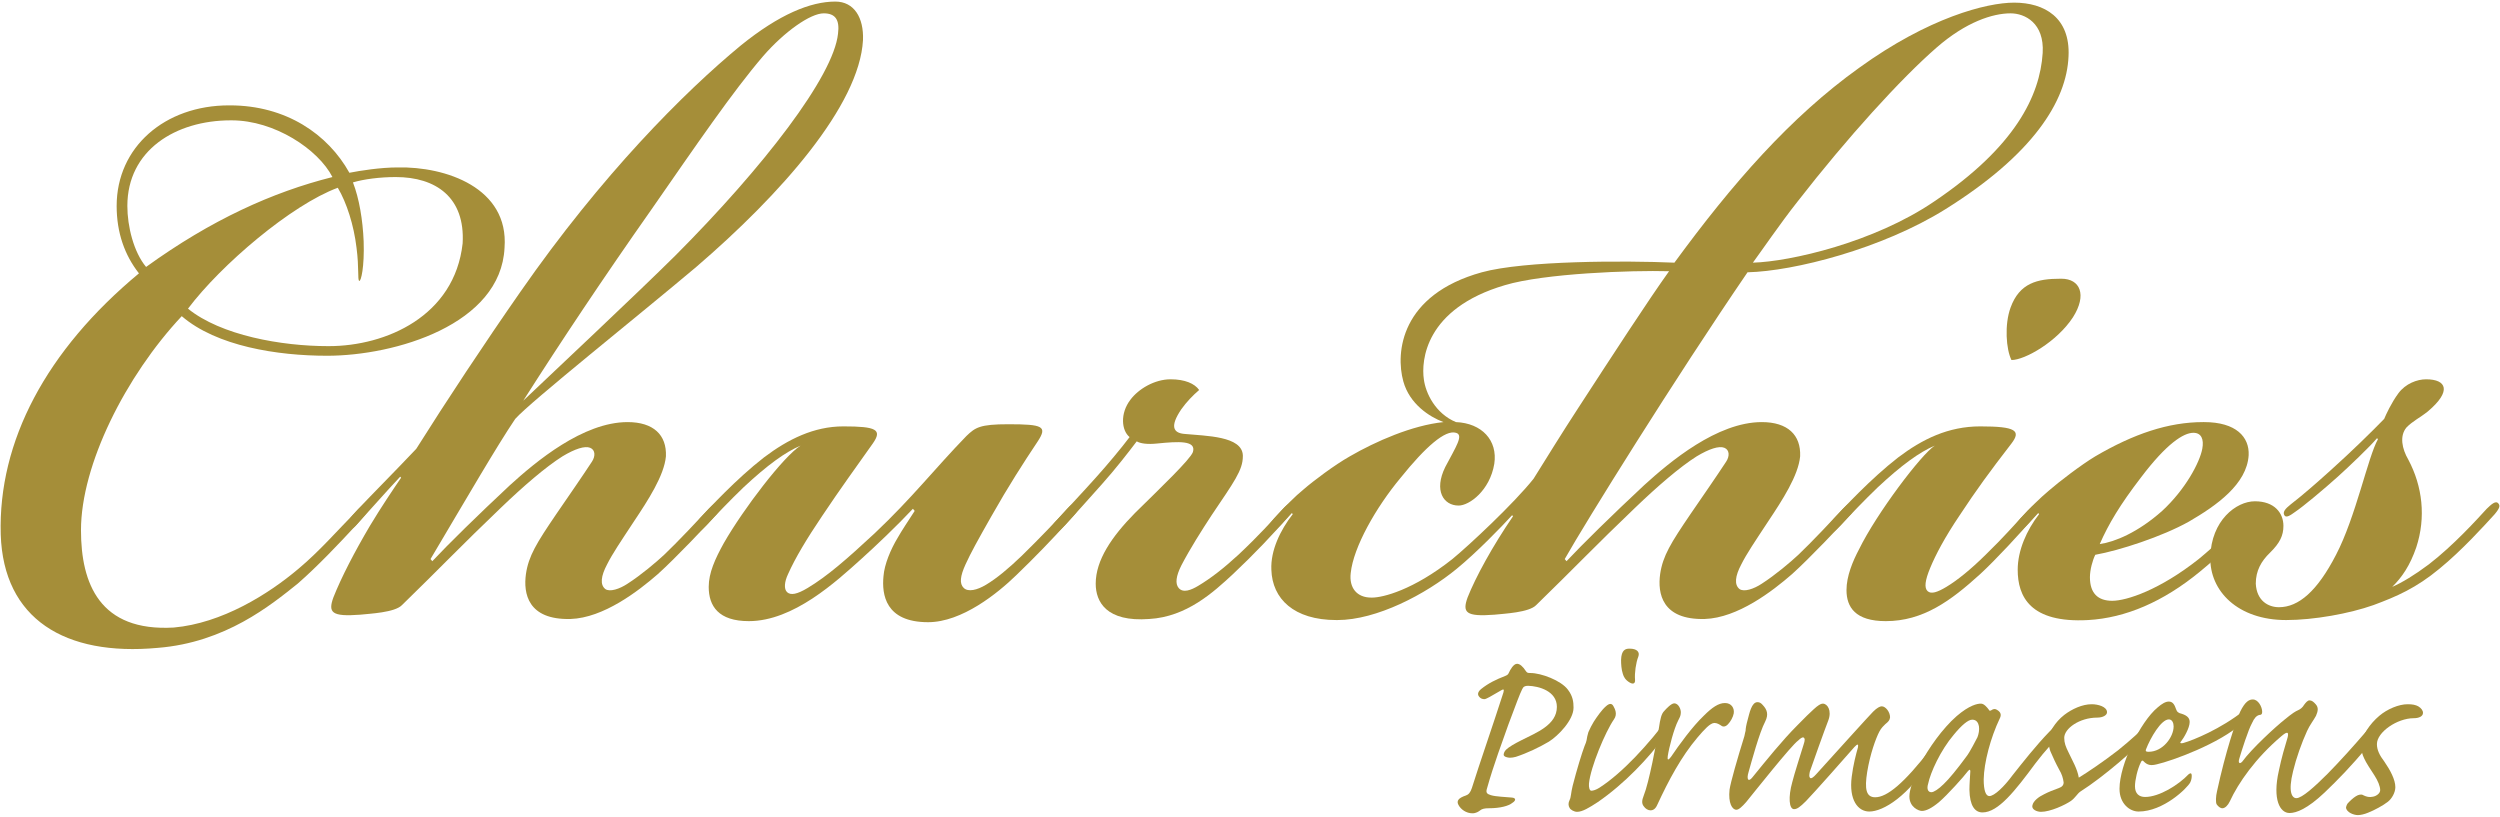 <?xml version="1.0" encoding="UTF-8" standalone="no"?>
<!DOCTYPE svg PUBLIC "-//W3C//DTD SVG 1.1//EN" "http://www.w3.org/Graphics/SVG/1.1/DTD/svg11.dtd">
<svg width="100%" height="100%" viewBox="0 0 254 83" version="1.1" xmlns="http://www.w3.org/2000/svg" xmlns:xlink="http://www.w3.org/1999/xlink" xml:space="preserve" xmlns:serif="http://www.serif.com/" style="fill-rule:evenodd;clip-rule:evenodd;stroke-linejoin:round;stroke-miterlimit:2;">
    <g transform="matrix(1,0,0,1,-204.075,-526.337)">
        <g transform="matrix(0.151,0,0,0.151,167.838,434.153)">
            <g transform="matrix(8.333,0,0,8.333,0,-5.68434e-14)">
                <path d="M47.29,81.77C42.106,81.77 38.218,85.139 38.218,89.891C38.218,92.051 38.866,93.866 40.018,95.334C32.53,101.555 28.642,108.899 28.858,116.416C29.074,123.242 34.042,126.266 41.53,125.574C47.002,125.142 50.674,122.118 52.834,120.39C54.418,119.008 56.146,117.194 57.658,115.552C58.522,114.602 58.81,114.17 58.666,113.91C58.522,113.738 58.162,113.91 57.514,114.602C56.074,116.07 54.562,117.798 52.906,119.181C50.458,121.254 46.714,123.587 42.826,123.933C36.85,124.278 35.338,120.39 35.338,116.07C35.338,110.8 38.938,103.629 43.474,98.79C46.282,101.21 51.178,101.987 55.21,101.987C60.682,101.987 69.25,99.482 69.538,93.261C69.898,88.422 64.786,86.694 60.898,86.781C59.53,86.781 57.874,87.04 57.01,87.213C55.282,84.102 51.898,81.77 47.362,81.77L47.29,81.77ZM55.282,101.21C51.538,101.21 46.642,100.346 43.978,98.186C46.642,94.643 52.33,89.805 56.074,88.422C56.794,89.632 57.37,91.446 57.586,93.261C57.802,94.902 57.658,95.853 57.802,95.939C57.946,96.026 58.234,94.816 58.162,92.742C58.09,91.014 57.802,89.286 57.298,87.99C58.162,87.731 59.458,87.558 60.754,87.558C63.994,87.558 66.37,89.2 66.154,92.915C65.506,98.79 59.962,101.21 55.354,101.21L55.282,101.21ZM47.506,82.979C50.962,82.979 54.49,85.312 55.642,87.558C50.818,88.768 45.85,91.014 40.594,94.816C39.586,93.606 39.082,91.533 39.082,89.891C39.082,85.398 42.97,82.979 47.434,82.979L47.506,82.979Z" style="fill:rgb(165,142,57);fill-rule:nonzero;"/>
            </g>
            <g transform="matrix(8.333,0,0,8.333,0,-5.68434e-14)">
                <path d="M71.049,105.616C74.073,100.864 77.529,95.68 81.417,90.151C85.017,84.967 87.969,80.647 90.417,77.795C92.145,75.808 94.233,74.339 95.313,74.339C96.249,74.339 96.609,74.858 96.465,75.981C96.105,79.437 90.417,86.781 83.361,93.866C80.049,97.149 73.497,103.283 71.049,105.616ZM81.921,119.613C83.361,118.317 85.809,115.725 86.673,114.775C86.961,114.429 87.033,114.17 86.889,113.997C86.673,113.738 86.457,113.911 86.025,114.343C85.305,115.12 83.433,117.107 82.425,118.058C81.777,118.663 80.553,119.699 79.473,120.391C78.825,120.823 78.033,121.082 77.673,120.823C77.241,120.477 77.313,119.786 77.817,118.835C78.249,117.971 78.897,117.021 79.977,115.379C81.129,113.651 82.425,111.664 82.569,110.109C82.641,108.381 81.561,107.344 79.473,107.344C75.873,107.344 72.057,110.541 69.969,112.442C67.377,114.861 65.001,117.194 63.705,118.576L63.561,118.403C66.585,113.306 68.889,109.331 70.401,107.085C71.625,105.703 80.409,98.704 85.017,94.816C91.857,88.941 98.193,81.77 98.481,76.499C98.553,74.685 97.761,73.389 96.249,73.389C94.233,73.389 91.713,74.426 88.617,76.931C84.009,80.733 77.385,87.386 70.833,96.803C67.881,101.037 64.857,105.616 62.409,109.504C60.609,111.405 58.881,113.133 57.657,114.429C57.081,115.034 56.721,115.552 56.865,115.811C57.009,116.071 57.297,115.984 57.585,115.639C58.305,114.861 59.817,113.133 61.113,111.751L61.185,111.837C60.537,112.787 59.601,114.17 58.665,115.725C57.441,117.799 56.361,119.872 55.713,121.514C55.281,122.723 55.569,123.069 57.873,122.896C58.665,122.81 60.681,122.723 61.257,122.119C64.281,119.181 66.081,117.28 69.249,114.256C71.049,112.528 72.849,110.973 74.217,110.109C75.225,109.504 76.017,109.245 76.449,109.418C76.881,109.591 76.881,110.109 76.593,110.541C75.801,111.751 74.721,113.306 73.713,114.775C72.129,117.107 71.481,118.144 71.265,119.613C71.049,121.168 71.409,123.328 74.865,123.242C77.529,123.155 80.337,120.995 81.921,119.613Z" style="fill:rgb(165,142,57);fill-rule:nonzero;"/>
            </g>
            <g transform="matrix(8.333,0,0,8.333,0,-5.68434e-14)">
                <path d="M93.44,109.245C92.072,110.109 88.832,114.343 87.248,117.107C86.528,118.403 86.024,119.527 86.024,120.65C86.024,122.205 86.816,123.415 89.264,123.415C92.864,123.415 96.32,120.218 98.336,118.403C99.488,117.367 101.216,115.725 102.512,114.343L102.656,114.515C102.152,115.293 101.576,116.157 101.288,116.675C100.712,117.626 100.208,118.835 100.136,119.786C99.992,121.255 100.28,123.501 103.736,123.501C106.472,123.501 109.352,121.168 110.864,119.699C112.304,118.317 113.888,116.675 114.968,115.466C115.688,114.688 116.048,114.343 115.832,113.997C115.616,113.738 115.184,114.083 114.968,114.343C114.032,115.379 112.88,116.589 111.296,118.144C110.216,119.181 109.28,119.959 108.416,120.477C107.696,120.909 106.976,121.082 106.616,120.736C106.256,120.391 106.328,119.786 106.76,118.835C107.192,117.885 107.768,116.848 108.848,114.947C110.216,112.528 111.44,110.627 112.592,108.899C113.384,107.69 113.024,107.517 110.216,107.517C107.912,107.517 107.552,107.776 106.832,108.467C104.312,111.059 102.44,113.479 99.416,116.33C97.184,118.403 95.6,119.786 94.016,120.736C93.152,121.255 92.648,121.341 92.36,121.082C92.072,120.823 92.144,120.218 92.432,119.613C93.008,118.317 93.944,116.762 95.168,114.947C96.608,112.787 98.048,110.8 99.272,109.072C100.064,107.949 99.56,107.69 96.896,107.69C94.52,107.69 92.432,108.727 90.488,110.195C88.256,111.923 86.024,114.343 85.304,115.12C84.872,115.639 84.656,115.984 84.872,116.243C85.016,116.416 85.376,116.157 85.88,115.639C86.6,114.861 87.752,113.651 88.832,112.615C90.776,110.8 92.216,109.763 93.44,109.245Z" style="fill:rgb(165,142,57);fill-rule:nonzero;"/>
            </g>
            <g transform="matrix(8.333,0,0,8.333,0,-5.68434e-14)">
                <path d="M129.152,110.023C129.08,108.467 126.2,108.467 124.4,108.295C123.536,108.208 123.248,107.69 124.184,106.307C124.616,105.703 125.12,105.184 125.624,104.752C125.264,104.234 124.472,103.888 123.32,103.888C122.024,103.888 120.728,104.666 120.08,105.53C119.216,106.653 119.36,108.035 120.008,108.554C119.36,109.418 118.208,110.8 117.272,111.837C116.192,113.047 115.04,114.256 114.104,115.293C113.672,115.725 113.6,116.071 113.744,116.243C113.96,116.503 114.248,116.243 114.824,115.639C115.616,114.775 116.696,113.565 117.776,112.355C118.856,111.146 119.864,109.85 120.584,108.899C120.872,109.072 121.448,109.159 122.24,109.072C123.968,108.899 125.408,108.813 125.12,109.763C124.904,110.368 122.456,112.701 120.44,114.688C118.568,116.589 117.272,118.49 117.272,120.391C117.272,121.859 118.136,123.501 121.592,123.242C124.616,123.069 126.776,121.082 128.36,119.613C130.016,118.058 131.744,116.243 132.68,115.12C133.04,114.688 133.472,114.17 133.256,113.911C133.04,113.651 132.464,114.256 132.32,114.429C131.528,115.293 130.448,116.503 128.792,118.058C127.568,119.181 126.56,119.959 125.552,120.563C124.976,120.909 124.328,121.168 123.968,120.736C123.68,120.391 123.752,119.786 124.184,118.922C124.904,117.539 125.84,116.071 126.632,114.861C128.432,112.183 129.152,111.232 129.152,110.109L129.152,110.023Z" style="fill:rgb(165,142,57);fill-rule:nonzero;"/>
            </g>
            <g transform="matrix(8.333,0,0,8.333,0,-5.68434e-14)">
                <path d="M139.519,121.514C138.367,121.514 137.719,120.736 137.863,119.527C138.079,117.453 139.879,114.256 141.895,111.837C143.911,109.331 145.495,107.949 146.359,108.208C147.007,108.381 146.359,109.331 145.495,110.973C144.559,112.874 145.351,114.083 146.575,114.083C147.439,114.083 149.095,112.874 149.455,110.714C149.743,108.813 148.447,107.431 146.359,107.344C144.703,106.653 143.911,105.011 143.767,103.888C143.551,102.419 143.839,98.186 150.319,96.285C153.487,95.335 160.543,95.075 163.567,95.162C161.839,97.581 159.031,101.901 156.223,106.221C154.927,108.208 153.703,110.195 152.623,111.923C151.039,113.911 147.439,117.28 146.071,118.403C142.903,120.909 140.455,121.514 139.591,121.514L139.519,121.514ZM170.335,94.471C170.911,93.693 172.567,91.274 173.935,89.546C177.967,84.362 182.287,79.61 185.167,77.104C187.543,75.031 189.703,74.339 191.143,74.339C192.295,74.339 193.879,75.117 193.735,77.536C193.519,80.992 191.503,85.139 184.951,89.546C180.127,92.829 173.359,94.384 170.335,94.471ZM160.831,114.256C162.631,112.528 164.431,110.973 165.799,110.109C166.807,109.504 167.599,109.245 168.031,109.418C168.463,109.591 168.463,110.109 168.175,110.541C167.383,111.751 166.303,113.306 165.295,114.775C163.711,117.107 163.063,118.144 162.847,119.613C162.631,121.168 162.991,123.328 166.447,123.242C169.111,123.155 171.919,120.995 173.503,119.613C174.943,118.317 177.391,115.725 178.255,114.775C178.543,114.429 178.615,114.17 178.471,113.997C178.255,113.738 178.039,113.911 177.607,114.343C176.887,115.12 175.015,117.107 174.007,118.058C173.359,118.663 172.135,119.699 171.055,120.391C170.407,120.823 169.615,121.082 169.255,120.823C168.823,120.477 168.895,119.786 169.399,118.835C169.831,117.971 170.479,117.021 171.559,115.379C172.711,113.651 174.007,111.664 174.151,110.109C174.223,108.381 173.143,107.344 171.055,107.344C167.455,107.344 163.639,110.541 161.551,112.442C158.959,114.861 156.583,117.194 155.287,118.576L155.143,118.403C156.799,115.466 163.999,103.888 169.903,95.248C173.647,95.162 180.775,93.347 185.887,90.151C192.943,85.744 195.679,81.424 195.823,77.795C195.967,74.685 193.879,73.475 191.431,73.475C189.199,73.475 184.519,74.685 178.903,78.746C173.359,82.72 168.679,88.077 163.999,94.471C160.039,94.298 151.903,94.298 148.447,95.248C141.895,97.063 141.463,101.728 142.111,104.061C142.615,105.875 144.199,106.912 145.351,107.344C142.831,107.603 139.879,108.899 137.791,110.109C136.567,110.8 134.839,112.096 134.047,112.787C133.399,113.306 132.463,114.256 131.671,115.12C131.167,115.725 131.023,115.984 131.167,116.243C131.311,116.416 131.671,116.243 132.319,115.552C132.463,115.379 132.967,114.861 133.111,114.688L133.183,114.775C132.175,116.071 131.383,117.712 131.455,119.267C131.527,121.6 133.255,123.328 136.711,123.328L136.783,123.328C139.951,123.328 143.911,121.255 146.431,119.181C148.015,117.885 150.031,115.811 150.895,114.861L150.967,114.947C149.311,117.367 147.943,119.872 147.295,121.514C146.863,122.723 147.151,123.069 149.455,122.896C150.247,122.81 152.263,122.723 152.839,122.119C155.863,119.181 157.663,117.28 160.831,114.256Z" style="fill:rgb(165,142,57);fill-rule:nonzero;"/>
            </g>
            <g transform="matrix(8.333,0,0,8.333,0,-5.68434e-14)">
                <path d="M195.174,95.767C193.302,95.767 191.862,96.112 191.142,98.099C190.638,99.482 190.782,101.469 191.214,102.333C192.294,102.333 194.886,100.864 196.182,98.877C197.334,97.063 196.758,95.767 195.246,95.767L195.174,95.767ZM185.022,109.245C183.942,109.936 180.342,114.688 178.902,117.626C178.398,118.576 177.894,119.786 177.894,120.909C177.894,122.291 178.614,123.415 181.062,123.415C184.086,123.415 186.318,121.773 188.694,119.613C189.918,118.49 192.078,116.157 192.942,115.12C193.374,114.602 193.734,114.256 193.518,113.997C193.302,113.738 193.014,113.997 192.51,114.515C191.358,115.725 190.638,116.589 189.126,118.058C187.902,119.267 186.822,120.131 185.958,120.65C185.238,121.082 184.734,121.255 184.446,120.995C184.158,120.736 184.23,120.131 184.662,119.095C185.094,118.058 185.814,116.675 187.038,114.861C188.406,112.787 189.414,111.405 191.214,109.072C192.006,108.035 191.574,107.69 188.694,107.69C186.102,107.69 184.014,108.727 182.07,110.195C179.838,111.923 177.606,114.343 176.886,115.12C176.454,115.639 176.166,115.984 176.382,116.243C176.598,116.503 176.958,116.157 177.462,115.639C178.182,114.861 179.334,113.651 180.414,112.615C182.358,110.8 183.798,109.763 185.022,109.245Z" style="fill:rgb(165,142,57);fill-rule:nonzero;"/>
            </g>
            <g transform="matrix(8.333,0,0,8.333,0,-5.68434e-14)">
                <path d="M199.35,121.773C198.198,121.773 197.55,121.168 197.55,119.872C197.55,119.267 197.766,118.49 197.982,118.058C199.926,117.712 203.382,116.589 205.542,115.379C207.774,114.083 210.222,112.355 210.366,110.023C210.438,108.554 209.358,107.344 206.766,107.344L206.694,107.344C203.886,107.344 201.078,108.295 197.982,110.109C196.83,110.8 195.03,112.183 194.238,112.874C193.518,113.479 192.726,114.256 191.934,115.12C191.43,115.725 191.286,115.984 191.43,116.243C191.574,116.416 191.934,116.243 192.582,115.552C192.726,115.379 193.158,114.947 193.374,114.688L193.446,114.775C192.438,116.071 191.718,117.712 191.718,119.267C191.718,121.427 192.726,123.587 197.406,123.328C200.43,123.155 203.454,121.859 206.406,119.44C208.206,117.971 209.646,116.503 210.51,115.552C211.23,114.775 211.518,114.343 211.374,114.083C211.23,113.911 211.014,113.911 210.582,114.343C209.43,115.639 207.702,117.28 206.334,118.403C203.166,120.909 200.502,121.773 199.35,121.773ZM198.342,117.194C199.062,115.552 199.998,113.997 201.654,111.837C203.742,109.072 205.11,108.208 205.902,108.208C206.55,108.208 206.766,108.727 206.622,109.504C206.406,110.627 205.254,112.787 203.382,114.515C201.438,116.243 199.566,117.021 198.342,117.194Z" style="fill:rgb(165,142,57);fill-rule:nonzero;"/>
            </g>
            <g transform="matrix(8.333,0,0,8.333,0,-5.68434e-14)">
                <path d="M221.958,120.65C222.75,119.872 223.398,118.922 223.902,117.453C224.694,115.034 224.406,112.528 223.254,110.368C222.75,109.504 222.534,108.467 223.11,107.776C223.614,107.258 224.19,106.999 224.838,106.48C226.782,104.839 226.35,103.888 224.694,103.888C223.974,103.888 223.038,104.234 222.462,105.011C221.886,105.789 221.454,106.739 221.31,107.085C220.302,108.122 218.718,109.677 216.99,111.232C215.838,112.269 214.758,113.219 213.75,113.997C213.318,114.343 213.102,114.602 213.246,114.861C213.39,115.12 213.75,114.861 214.11,114.602C214.758,114.17 216.414,112.787 217.566,111.751C218.43,110.973 220.158,109.331 220.734,108.64L220.806,108.727C220.014,110.109 219.006,115.034 217.422,118.058C215.91,120.995 214.398,122.291 212.814,122.291C211.95,122.291 211.014,121.773 210.942,120.391C210.942,119.354 211.374,118.576 212.094,117.885C212.886,117.107 213.174,116.503 213.174,115.725C213.174,114.688 212.454,113.738 210.87,113.738C209.358,113.738 207.342,115.293 207.27,118.231C207.198,120.995 209.502,123.328 213.39,123.328C215.622,123.328 218.502,122.81 220.446,122.119C222.318,121.427 223.902,120.736 225.774,119.181C227.574,117.712 229.374,115.725 230.238,114.775C230.67,114.256 230.67,114.083 230.526,113.911C230.31,113.651 229.95,113.997 229.59,114.343C228.798,115.207 226.926,117.28 224.91,118.835C223.758,119.699 222.75,120.304 221.958,120.65Z" style="fill:rgb(165,142,57);fill-rule:nonzero;"/>
            </g>
            <g transform="matrix(8.333,0,0,8.333,0,-5.68434e-14)">
                <path d="M155.853,130.388C155.853,129.956 155.805,129.476 155.397,128.948C154.845,128.204 153.237,127.604 152.373,127.604C152.133,127.604 152.109,127.58 152.013,127.46C151.749,127.052 151.509,126.86 151.293,126.86C151.005,126.86 150.741,127.34 150.621,127.604C150.573,127.724 150.501,127.772 150.333,127.844C149.589,128.132 148.989,128.42 148.389,128.9C148.101,129.14 148.101,129.356 148.221,129.5C148.317,129.644 148.485,129.716 148.653,129.716C148.797,129.716 149.157,129.5 150.021,128.996C150.213,128.876 150.261,128.924 150.189,129.188C149.325,131.876 148.245,134.972 147.645,136.892C147.525,137.252 147.381,137.42 147.165,137.492C146.517,137.708 146.397,137.948 146.565,138.26C146.757,138.62 147.189,138.932 147.693,138.932C147.981,138.932 148.197,138.788 148.317,138.692C148.461,138.572 148.677,138.524 149.013,138.524C149.949,138.524 150.621,138.332 150.909,138.092C151.221,137.9 151.221,137.684 150.861,137.66C150.381,137.612 149.565,137.588 149.181,137.468C148.869,137.372 148.749,137.276 148.869,136.916C149.397,135.02 150.165,132.98 150.597,131.756C151.245,130.028 151.509,129.308 151.701,128.924C151.797,128.708 151.917,128.636 152.181,128.636C153.069,128.66 154.509,129.068 154.509,130.34C154.509,131.804 152.829,132.428 151.653,133.028C151.125,133.292 150.621,133.58 150.405,133.796C150.261,133.94 150.213,134.108 150.213,134.204C150.213,134.372 150.549,134.444 150.717,134.444C150.861,134.444 151.029,134.42 151.197,134.372C152.085,134.084 153.093,133.604 153.861,133.148C154.629,132.668 155.853,131.396 155.853,130.412L155.853,130.388Z" style="fill:rgb(165,142,57);fill-rule:nonzero;"/>
            </g>
            <g transform="matrix(8.333,0,0,8.333,0,-5.68434e-14)">
                <path d="M159.068,130.269C158.948,130.053 158.756,130.029 158.468,130.293C158.132,130.581 157.748,131.133 157.484,131.541C157.34,131.781 157.172,132.093 157.052,132.381C156.98,132.621 156.932,132.837 156.908,133.029C156.884,133.149 156.836,133.293 156.74,133.509C156.524,134.085 156.116,135.405 155.78,136.725C155.636,137.301 155.66,137.613 155.54,137.853C155.42,138.093 155.42,138.309 155.54,138.501C155.612,138.645 155.9,138.813 156.14,138.813C156.572,138.813 157.124,138.477 157.82,138.021C159.98,136.533 161.924,134.469 163.22,132.693C163.628,132.093 163.844,131.637 163.844,131.349C163.844,131.037 163.7,130.941 163.532,131.181C161.948,133.317 159.812,135.669 157.94,136.869C157.676,137.037 157.436,137.109 157.292,137.109C157.148,137.109 157.076,136.845 157.1,136.533C157.22,135.213 158.42,132.357 159.116,131.349C159.428,130.917 159.188,130.485 159.068,130.269ZM160.364,125.637C160.052,125.637 159.716,125.733 159.692,126.549C159.692,126.885 159.716,127.317 159.836,127.677C159.908,127.917 160.028,128.157 160.388,128.373C160.676,128.541 160.844,128.445 160.82,128.157C160.772,127.605 160.892,126.765 161.084,126.285C161.228,125.901 160.964,125.637 160.388,125.637L160.364,125.637Z" style="fill:rgb(165,142,57);fill-rule:nonzero;"/>
            </g>
            <g transform="matrix(8.333,0,0,8.333,0,-5.68434e-14)">
                <path d="M168.068,130.029C167.564,130.029 167.036,130.389 166.388,131.037C165.452,131.925 164.372,133.413 163.724,134.373C163.508,134.661 163.412,134.661 163.46,134.325C163.556,133.653 163.964,132.093 164.3,131.445C164.396,131.253 164.516,131.061 164.516,130.821C164.54,130.533 164.324,130.053 163.988,130.053C163.748,130.053 163.364,130.461 163.172,130.677C162.956,130.893 162.86,131.253 162.74,132.093C162.548,133.245 161.948,136.461 161.516,137.517C161.372,137.877 161.348,138.141 161.516,138.357C161.66,138.573 161.876,138.693 162.068,138.693C162.284,138.693 162.476,138.573 162.62,138.237C163.532,136.269 164.54,134.373 165.86,132.813C166.412,132.165 166.892,131.637 167.228,131.637C167.444,131.637 167.636,131.757 167.78,131.853C167.924,131.973 168.14,131.949 168.332,131.733C168.524,131.541 168.74,131.157 168.788,130.869C168.86,130.437 168.596,130.029 168.092,130.029L168.068,130.029Z" style="fill:rgb(165,142,57);fill-rule:nonzero;"/>
            </g>
            <g transform="matrix(8.333,0,0,8.333,0,-5.68434e-14)">
                <path d="M175.964,130.077C175.82,130.077 175.58,130.221 175.244,130.533C174.908,130.845 174.572,131.157 173.924,131.829C172.7,133.053 171.452,134.613 170.276,136.053C169.988,136.413 169.796,136.221 169.988,135.597C170.228,134.757 170.852,132.429 171.332,131.517C171.62,130.941 171.476,130.557 171.14,130.197C170.996,130.029 170.876,129.957 170.708,129.957C170.228,129.957 170.06,130.845 169.916,131.373C169.796,131.805 169.748,132.093 169.748,132.261C169.7,132.405 169.7,132.501 169.652,132.693C169.076,134.541 168.548,136.389 168.452,137.013C168.332,138.117 168.668,138.645 169.004,138.645C169.196,138.645 169.46,138.405 169.796,138.021C170.444,137.229 173.444,133.437 173.996,133.053C174.188,132.861 174.356,132.765 174.428,132.813C174.548,132.885 174.548,133.029 174.428,133.389C174.26,133.941 173.66,135.813 173.516,136.413C173.18,137.613 173.252,138.597 173.66,138.597C173.9,138.597 174.14,138.429 174.62,137.949C175.316,137.229 177.692,134.541 178.532,133.581C178.796,133.293 178.868,133.341 178.82,133.605C178.652,134.205 178.436,135.021 178.316,135.981C178.076,137.853 178.82,138.789 179.732,138.789C180.86,138.789 182.9,137.565 184.82,134.469C185.06,134.085 185.132,133.821 185.084,133.677C185.012,133.533 184.868,133.533 184.676,133.749C182.54,136.509 181.172,137.637 180.212,137.637C179.468,137.637 179.348,136.965 179.564,135.597C179.804,134.133 180.26,132.885 180.548,132.333C180.716,132.021 180.884,131.877 181.028,131.733C181.268,131.541 181.388,131.421 181.412,131.181C181.412,130.749 181.052,130.293 180.74,130.293C180.596,130.293 180.356,130.413 180.044,130.725C179.732,131.037 177.02,134.037 175.436,135.789C175.22,136.029 175.052,136.149 174.956,136.077C174.86,135.981 174.884,135.837 174.932,135.573C175.076,135.141 176.18,132.045 176.42,131.445C176.732,130.629 176.348,130.077 175.988,130.077L175.964,130.077Z" style="fill:rgb(165,142,57);fill-rule:nonzero;"/>
            </g>
            <g transform="matrix(8.333,0,0,8.333,0,-5.68434e-14)">
                <path d="M188.732,130.077C188.468,130.077 187.82,130.197 186.788,131.085C185.636,132.093 184.508,133.701 183.86,134.949C183.284,136.125 182.972,137.037 182.972,137.565C182.972,138.453 183.74,138.741 183.98,138.741C184.316,138.741 184.772,138.525 185.372,138.021C186.02,137.469 187.364,135.981 187.7,135.525C187.844,135.357 187.892,135.405 187.892,135.549C187.868,136.029 187.82,136.581 187.82,137.037C187.844,138.309 188.252,138.861 188.876,138.861C190.148,138.861 191.516,137.109 193.148,134.901C194.684,132.885 196.364,131.349 197.324,131.013C197.492,130.965 197.684,130.845 197.684,130.677C197.684,130.557 197.516,130.389 197.252,130.389C195.596,130.389 192.956,133.773 191.3,135.861C190.628,136.773 189.836,137.541 189.428,137.541C189.14,137.541 188.972,137.085 188.972,136.197C188.996,134.829 189.524,132.837 190.268,131.277C190.388,131.037 190.412,130.797 190.052,130.581C189.908,130.485 189.764,130.485 189.596,130.605C189.5,130.677 189.404,130.653 189.38,130.557C189.236,130.365 188.996,130.077 188.756,130.077L188.732,130.077ZM188.06,131.373C188.396,131.373 188.54,131.637 188.588,131.901C188.636,132.189 188.564,132.549 188.468,132.789C188.372,132.957 187.868,133.989 187.556,134.373C186.836,135.357 186.164,136.173 185.756,136.557C185.324,136.989 184.94,137.229 184.748,137.229C184.46,137.229 184.364,136.941 184.484,136.557C184.676,135.621 185.492,133.845 186.548,132.597C187.196,131.805 187.724,131.373 188.036,131.373L188.06,131.373Z" style="fill:rgb(165,142,57);fill-rule:nonzero;"/>
            </g>
            <g transform="matrix(8.333,0,0,8.333,0,-5.68434e-14)">
                <path d="M197.683,130.125C196.939,130.125 196.099,130.509 195.475,130.989C194.731,131.565 194.203,132.453 194.203,132.957C194.203,133.317 194.251,133.725 194.419,134.061C194.563,134.397 194.779,134.877 195.067,135.405C195.283,135.765 195.379,136.077 195.427,136.437C195.427,136.653 195.307,136.797 195.043,136.893C194.587,137.061 194.203,137.205 193.843,137.397C193.435,137.589 192.979,137.925 192.907,138.285C192.811,138.621 193.267,138.813 193.603,138.813C194.347,138.813 195.547,138.261 196.027,137.925C196.363,137.685 196.531,137.349 196.771,137.181C198.667,135.981 201.331,133.653 201.907,132.909C202.195,132.525 202.339,132.237 202.363,131.997C202.387,131.781 202.195,131.781 202.027,131.901C201.643,132.261 200.923,132.957 199.819,133.845C198.643,134.757 197.323,135.645 196.651,136.053C196.531,135.333 196.147,134.709 195.811,133.989C195.595,133.557 195.475,133.245 195.475,132.837C195.475,132.093 196.699,131.205 198.139,131.205C198.595,131.205 198.931,131.013 198.931,130.773C198.931,130.317 198.187,130.125 197.707,130.125L197.683,130.125Z" style="fill:rgb(165,142,57);fill-rule:nonzero;"/>
            </g>
            <g transform="matrix(8.333,0,0,8.333,0,-5.68434e-14)">
                <path d="M204.307,131.925C204.307,132.765 203.443,133.965 202.291,133.965C202.075,133.965 202.027,133.917 202.075,133.773C202.435,132.837 203.299,131.349 203.923,131.349C204.187,131.349 204.307,131.637 204.307,131.901L204.307,131.925ZM199.939,136.965C199.939,138.141 200.755,138.789 201.475,138.789C203.491,138.789 205.411,136.893 205.651,136.437C205.747,136.245 205.771,136.053 205.771,135.885C205.771,135.693 205.675,135.645 205.507,135.789C204.715,136.629 203.155,137.613 202.003,137.613C201.523,137.613 201.187,137.349 201.187,136.749C201.187,136.269 201.379,135.381 201.667,134.805C201.715,134.685 201.787,134.637 201.859,134.709C202.195,135.069 202.483,135.093 202.963,134.973C204.139,134.709 208.027,133.317 209.851,131.637C210.067,131.421 210.235,131.085 210.235,130.749C210.235,130.509 210.115,130.509 209.995,130.629C208.123,132.117 205.891,133.029 205.123,133.245C204.907,133.317 204.763,133.269 204.907,133.125C205.123,132.861 205.603,132.045 205.603,131.565C205.603,131.301 205.483,131.061 204.955,130.893C204.715,130.845 204.571,130.749 204.499,130.509C204.403,130.245 204.283,129.909 203.923,129.909C203.659,129.909 203.371,130.077 203.011,130.389C201.619,131.541 199.939,134.997 199.939,136.941L199.939,136.965Z" style="fill:rgb(165,142,57);fill-rule:nonzero;"/>
            </g>
            <g transform="matrix(8.333,0,0,8.333,0,-5.68434e-14)">
                <path d="M210.691,129.741C210.427,129.741 210.091,129.885 209.683,130.725C209.323,131.517 208.507,133.941 207.811,137.157C207.715,137.541 207.691,138.069 207.787,138.213C207.907,138.381 208.075,138.525 208.243,138.525C208.459,138.525 208.699,138.285 208.843,137.973C209.539,136.461 210.931,134.469 212.995,132.717C213.283,132.477 213.427,132.381 213.523,132.453C213.571,132.525 213.547,132.717 213.475,132.933C213.307,133.485 213.019,134.445 212.803,135.501C212.275,137.829 212.899,138.909 213.667,138.909C214.219,138.909 215.107,138.573 216.499,137.253C217.531,136.269 218.683,135.093 219.907,133.605C220.363,133.077 220.555,132.669 220.555,132.309C220.555,131.829 220.291,131.805 220.051,132.093C218.731,133.629 217.795,134.661 216.739,135.741C215.707,136.773 214.675,137.709 214.219,137.709C213.883,137.709 213.523,137.253 213.955,135.525C214.195,134.517 214.651,133.221 215.083,132.285C215.299,131.805 215.611,131.421 215.803,131.061C215.971,130.677 216.019,130.389 215.779,130.125C215.611,129.933 215.467,129.813 215.275,129.813C215.131,129.813 214.987,129.981 214.843,130.173C214.723,130.389 214.531,130.533 214.363,130.605C214.147,130.701 213.931,130.821 213.259,131.373C212.563,131.925 210.619,133.701 209.851,134.757C209.659,134.973 209.491,134.901 209.611,134.517C209.803,133.869 210.331,132.189 210.643,131.637C210.811,131.253 211.003,131.037 211.243,130.989C211.363,130.989 211.459,130.941 211.459,130.749C211.459,130.317 211.123,129.741 210.715,129.741L210.691,129.741Z" style="fill:rgb(165,142,57);fill-rule:nonzero;"/>
            </g>
            <g transform="matrix(8.333,0,0,8.333,0,-5.68434e-14)">
                <path d="M223.195,130.125C222.499,130.125 221.563,130.509 220.915,131.061C220.171,131.685 219.451,132.693 219.451,133.533C219.451,133.845 219.547,134.205 219.691,134.493C219.835,134.829 220.219,135.405 220.531,135.885C220.795,136.293 220.987,136.749 220.987,137.061C220.987,137.325 220.675,137.541 220.411,137.589C220.099,137.661 219.883,137.589 219.667,137.493C219.523,137.397 219.403,137.397 219.187,137.469C218.971,137.565 218.755,137.733 218.467,138.021C218.299,138.165 218.251,138.333 218.227,138.477C218.275,138.861 218.851,139.077 219.187,139.077C219.403,139.077 219.715,139.005 220.003,138.885C220.507,138.693 221.251,138.285 221.611,137.997C221.923,137.757 222.211,137.253 222.211,136.821C222.211,136.221 221.803,135.453 221.323,134.757C220.939,134.253 220.723,133.821 220.723,133.341C220.723,132.381 222.355,131.253 223.699,131.253C224.107,131.253 224.443,131.109 224.443,130.821C224.443,130.629 224.299,130.437 224.059,130.293C223.843,130.173 223.579,130.125 223.219,130.125L223.195,130.125Z" style="fill:rgb(165,142,57);fill-rule:nonzero;"/>
            </g>
        </g>
    </g>
</svg>
